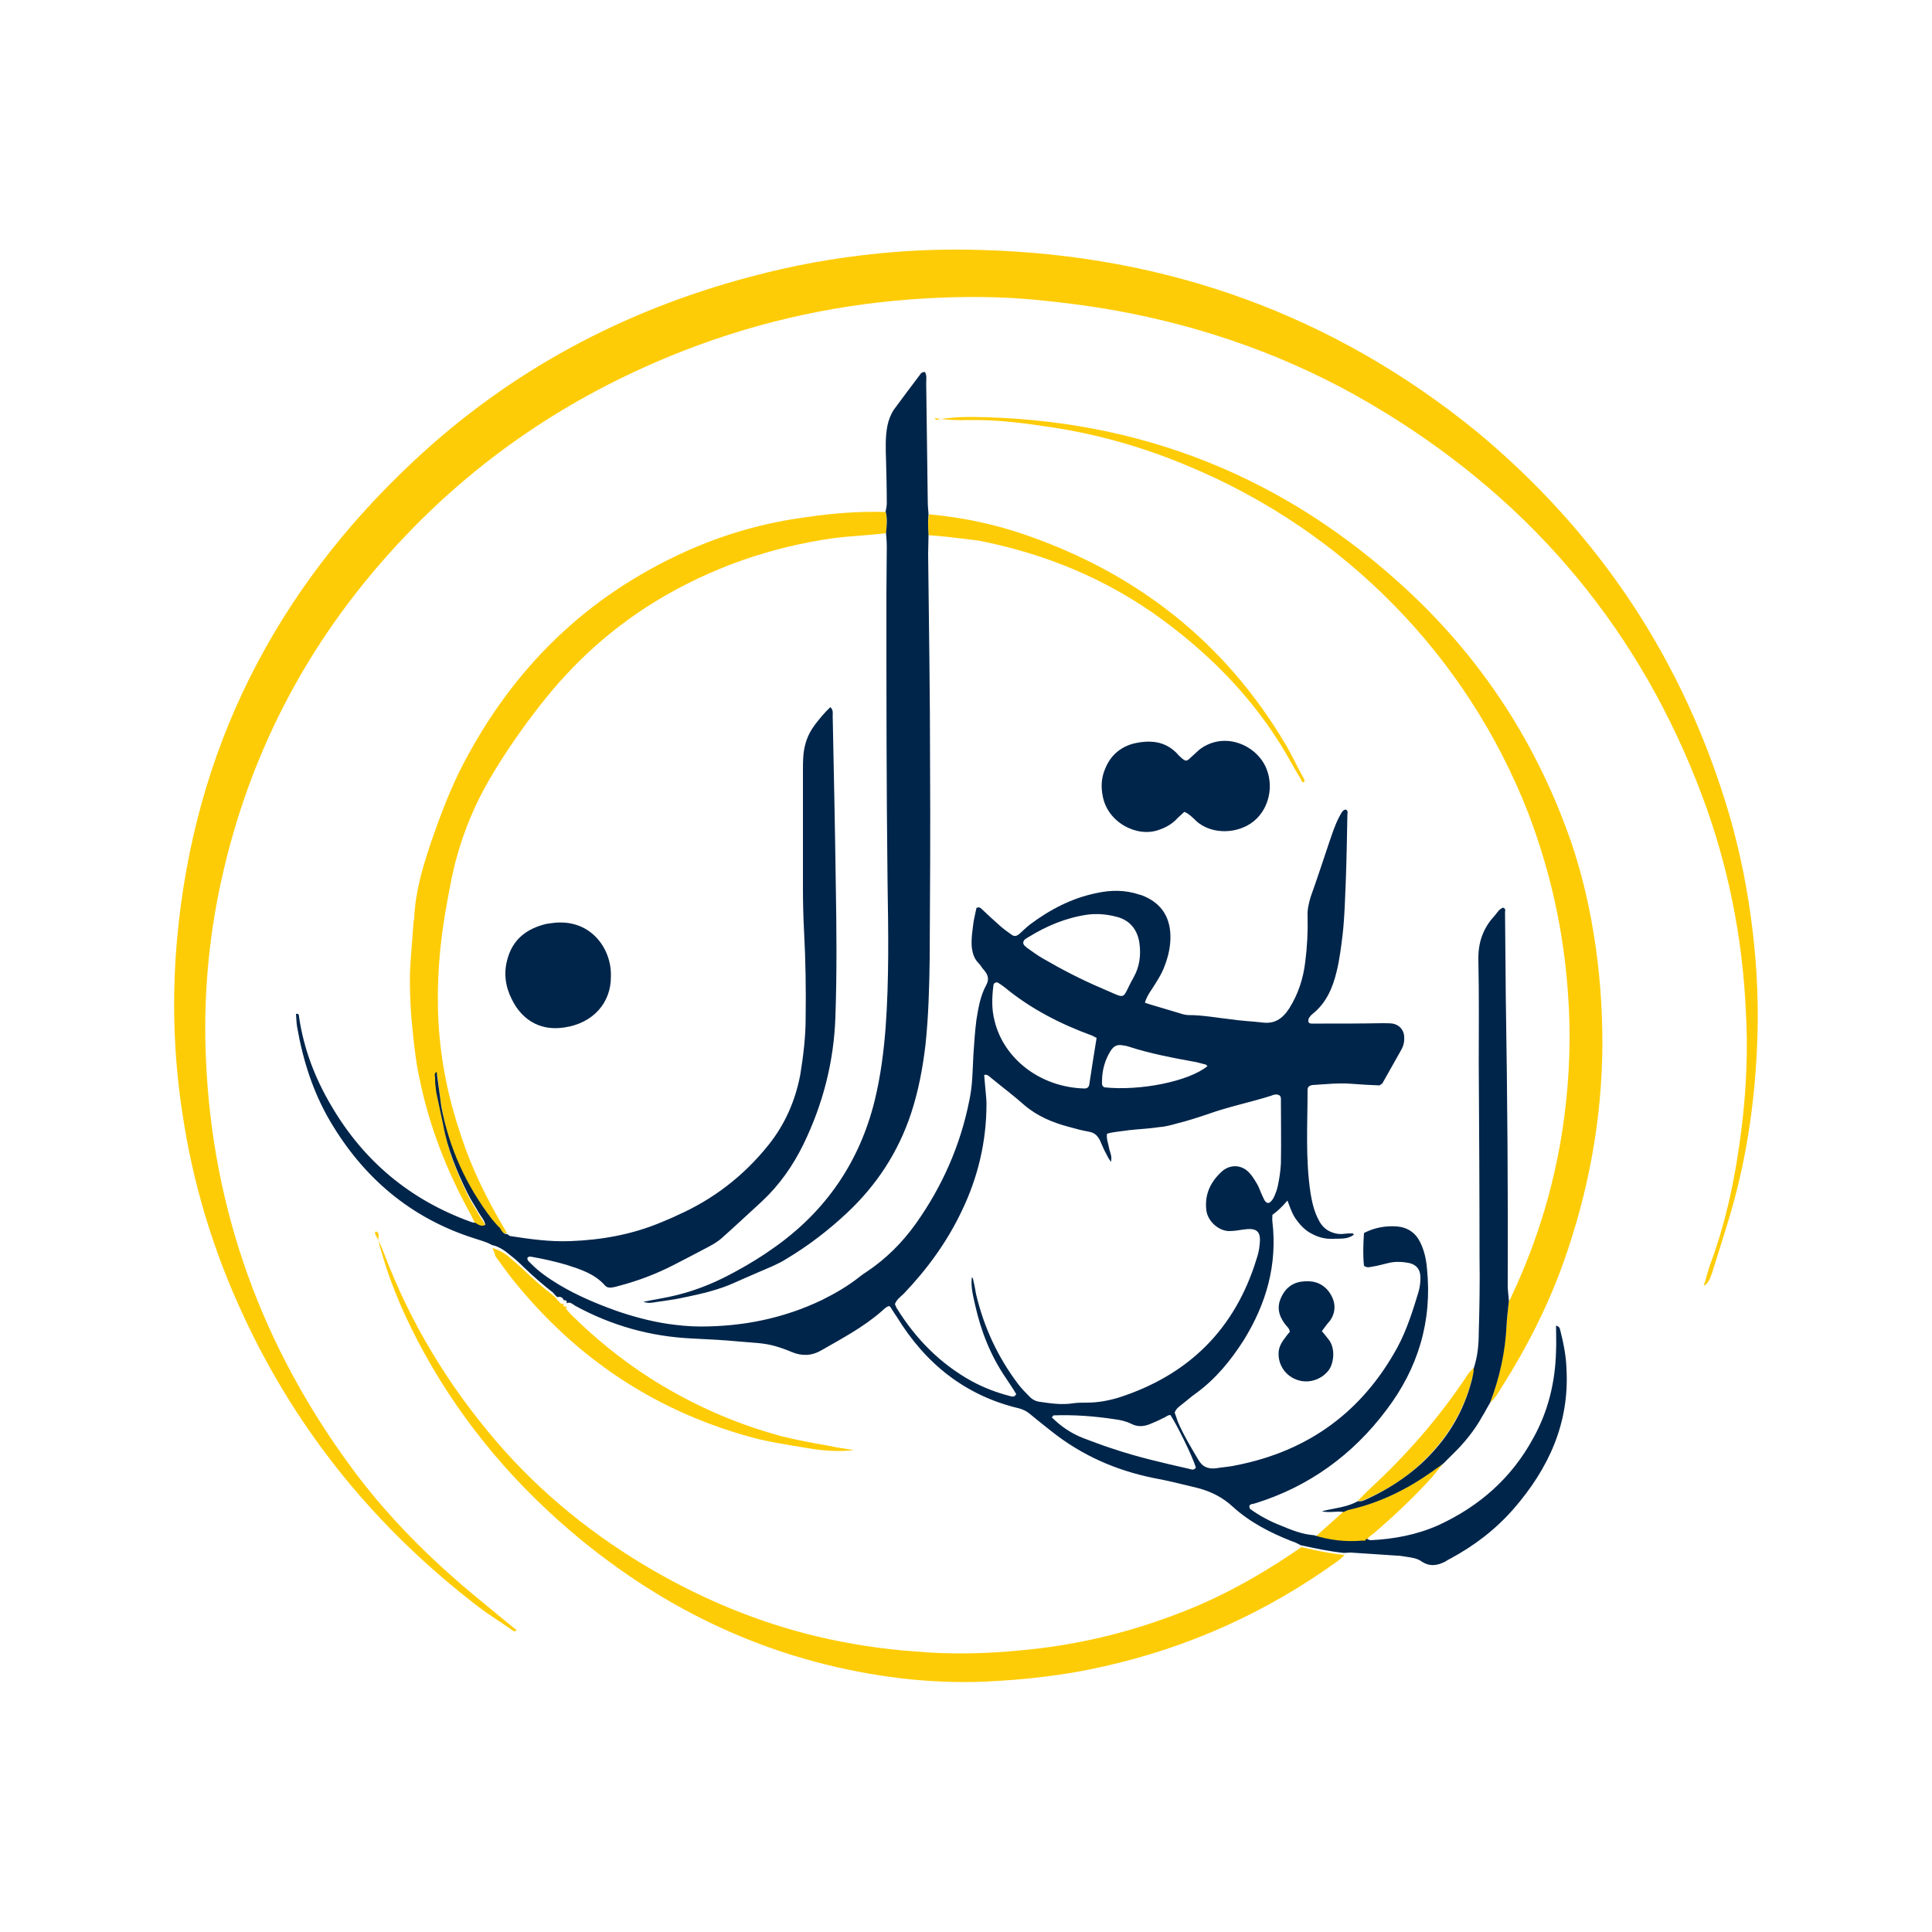 <?xml version="1.0" encoding="utf-8"?>
<!-- Generator: Adobe Illustrator 19.0.0, SVG Export Plug-In . SVG Version: 6.00 Build 0)  -->
<svg version="1.1" id="Layer_1" xmlns="http://www.w3.org/2000/svg" xmlns:xlink="http://www.w3.org/1999/xlink" x="0px" y="0px"
	 viewBox="122 -122 500 500" style="enable-background:new 122 -122 500 500;" xml:space="preserve">
<style type="text/css">
	.st0{fill:#FECC07;}
	.st1{fill:#00254A;}
</style>
<g>
	<g>
		<path class="st0" d="M562.9,210.8c0.6-1.8,1-3.5,1.6-5.3c4.4-11.7,6.8-23.9,8.3-36.2c1.2-10,1.6-20,1-30.1
			c-0.9-18.9-4.6-37.3-11.2-55c-15.9-42.6-43.4-75.6-82.1-99.4c-20.4-12.6-42.4-21-65.9-25.7c-8.5-1.7-17-2.8-25.6-3.6
			c-9-0.8-18-0.8-27-0.3c-21.7,1.2-42.6,5.6-62.9,13.5c-27.5,10.7-51.7,26.5-72,47.8c-24.3,25.4-40.4,55.3-47.9,89.7
			c-3.3,15.1-4.6,30.5-3.9,46c1.7,39.2,14.6,74.4,37.8,105.8c8.4,11.4,18.2,21.4,28.9,30.6c3.8,3.2,7.6,6.3,11.5,9.5
			c0.7,0.6,1.4,1.1,2.2,1.8c-0.4,0.4-0.7,0.3-1,0.1c-2.9-2.1-5.9-3.9-8.8-6.1c-26.4-20.2-46.9-45.2-60.9-75.4
			c-7.8-16.7-13.1-34.2-15.8-52.4c-2.3-14.9-2.7-29.9-1.4-44.8c4.4-49.3,25.4-90.5,61.4-124.1c24.9-23.3,54.2-38.9,87.1-47.6
			c10.8-2.9,21.8-4.9,33-6c8.9-0.9,17.9-1.2,27-0.9c47.9,1.4,90.8,16.8,128,47.1c31.6,26.3,53.5,59.2,65.2,98.9
			c2.9,10,4.9,20.1,6.1,30.4c1.2,10.1,1.6,20.2,1.1,30.3c-0.7,15.5-3.1,30.7-7.7,45.5c-1.3,4.1-2.6,8.4-3.9,12.5
			C564.6,208.7,564.3,210,562.9,210.8z"/>
		<path class="st0" d="M512.5,214.7c0.3-0.5,0.6-0.9,0.8-1.5c6.9-14.7,11.4-30,13.5-45.9c1.4-10.6,1.8-21.3,1-32.1
			c-1.1-16.1-4.5-31.6-10.3-46.8C501.7,47.8,470,15.5,429.7-1.3c-11.8-5-24.1-8.5-36.8-10.3c-6.6-1-13.2-1.8-20-1.7
			c-3,0.1-5.9,0-9-0.5c0.3,0.7,0.8,0.4,1.1,0.3c2.7-0.4,5.5-0.6,8.3-0.6c43.6,0.4,81.3,15.4,113.2,45.1
			c19.4,18.1,33.4,39.8,42.1,64.9c2.6,7.6,4.5,15.5,5.8,23.5c1.6,9.6,2.3,19.2,2.3,28.9c-0.1,19.4-3.6,38.2-10.1,56.5
			c-4.1,11.4-9.5,22-15.9,32.1c-0.9,1.4-1.7,3-3.1,4.1c2.5-6.5,3.9-13.2,4.3-20.2C512,218.8,512.3,216.7,512.5,214.7z"/>
		<path class="st0" d="M351.2,10.5c0.5,1.8,0.3,3.7,0.1,5.5c-4.3,0.5-8.7,0.7-13.1,1.2c-16.6,2.3-32.2,7.7-46.5,16.4
			c-11.6,7.1-21.5,16.1-29.9,26.9c-4.7,6-9,12.2-12.9,18.8c-3.9,6.6-6.8,13.6-8.8,20.9c-1,3.6-1.6,7.1-2.3,10.8
			c-2,10.5-2.9,21.2-2.3,31.9c0.6,10,2.6,19.6,5.8,29c2.7,8.3,6.5,16,10.9,23.5c0.4,0.6,0.7,1.2,1,1.8c-0.6,0-1.1-0.1-1.6-0.6
			c-0.7-0.8-1.4-1.5-2.1-2.3c-6.7-8.7-11.2-18.4-13.1-29.2c-0.6-2.9-0.8-5.9-1.2-8.9c-0.8,0.5-0.4,1-0.4,1.5c0,0.7,0.1,1.4,0.1,2.1
			c0,0.6,0.1,1.1,0.2,1.7c0.6,2.8,1.3,5.5,1.8,8.4c1.1,6.2,3.5,11.9,6.2,17.5c0.9,1.9,2.1,3.6,3.1,5.4c0.6,0.9,1.3,1.8,1.6,3
			c-1,0.6-1.8,0-2.5-0.5c-0.6-1.1-1.1-2.3-1.7-3.4c-6.1-11.1-10.6-22.7-13.1-35.1c-0.8-3.6-1.2-7.2-1.6-10.9
			c-0.6-5.4-0.9-10.8-0.8-16.2c0.2-4.2,0.6-8.5,0.9-12.8c0-0.5,0.2-0.9,0.2-1.4c0.3-6.8,2.2-13.1,4.3-19.4c2.4-6.9,5-13.9,8.4-20.4
			c13-24.9,31.9-43.4,57.6-55c10-4.5,20.5-7.5,31.5-8.9C337.7,10.8,344.5,10.3,351.2,10.5z"/>
		<path class="st0" d="M458.8,278.4c3.7,0.8,7.4,1.7,11.2,2c-0.6,0.6-1.1,1.1-1.8,1.6c-18.3,13.2-38.6,22.4-60.7,27.3
			c-10,2.3-20.2,3.4-30.5,3.9c-7.1,0.3-14.3,0-21.4-0.8c-31.2-3.7-58.7-15.9-83-35.7c-16.7-13.7-30.5-29.8-40.9-48.7
			c-4.5-8.2-8.3-16.7-10.9-25.7c-0.3-1-0.6-2-0.8-3c-0.3-0.8,0.4-2-0.5-2.5c-0.4-0.3-0.5,0.3-0.4,0.6c0.4,0.8,0.8,1.4,1.1,2.2
			c0.5,0.9,0.8,1.9,1.2,2.8c6.8,18,16.6,34.1,29.1,48.7c11.6,13.5,25.3,24.5,40.7,33.4c13.2,7.6,27.2,13.4,42.2,17
			c8.5,2,16.9,3.3,25.5,3.9c9.1,0.8,18.2,0.6,27.3-0.3c13.6-1.2,26.9-4.3,39.6-9.1C437.8,291.6,448.5,285.5,458.8,278.4z"/>
		<path class="st0" d="M362.3,16.5c-0.1-1.8-0.2-3.6,0.1-5.4c8.7,0.8,17.3,2.6,25.5,5.5c28.6,10,51,27.6,66.6,53.7
			c1.7,2.8,3.1,5.9,4.7,8.8c0.2,0.4,0.6,0.8,0.3,1.3c-0.6,0.2-0.7-0.4-0.8-0.7c-0.8-1.3-1.5-2.5-2.3-3.9
			c-8.2-15-19.6-27.1-33.4-37.3c-14.4-10.6-30.4-17.2-47.8-20.6C371,17.4,366.7,16.8,362.3,16.5z"/>
		<path class="st0" d="M249.4,201c1.8,0.5,3.4,1.4,4.7,2.6c1.2,1,2.4,2.1,3.6,3.2c2.4,2.3,4.9,4.5,7.5,6.5c0.5,0.4,0.8,0.8,1.1,1.2
			c0.3,0.3,0.6,0.6,0.8,0.8c0.3,0.3,0.6,0.1,0.8,0h0c-0.2,0.9-0.1,0.9,0.8,0.8l0,0c-0.1,0.2-0.3,0.5-0.2,0.6c0.5,0.7,1,1.2,1.6,1.8
			c6,5.9,12.5,11.2,19.6,15.8c10.7,6.9,22.3,12.1,34.6,15.4c3.9,1,7.9,1.7,11.8,2.4c2.3,0.5,4.5,0.8,6.9,1.2
			c-3.8,0.4-7.1,0.2-10.6-0.3c-4.8-0.8-9.6-1.5-14.3-2.6c-25.9-6.7-47-20.7-63.6-41.5c-1.5-1.9-2.9-3.9-4.3-5.8
			C250,202.2,249.7,201.5,249.4,201z"/>
		<path class="st0" d="M469.7,269.2c0.6-0.2,1-0.5,1.6-0.6c7.9-1.7,14.8-5.2,21.4-9.9c0.9-0.7,1.9-1.3,2.8-2
			c-0.9,1.1-1.8,2.3-2.8,3.5c-4.7,5.2-9.7,9.9-14.9,14.4c-0.8,0.7-1.8,1.1-2.1,2.2h0.1c-0.5-0.1-0.8,0.2-1,0.5
			c-4.3,0.4-8.5-0.1-12.6-1.4C464.7,273.7,467.2,271.4,469.7,269.2z"/>
		<path class="st0" d="M503.4,232c0.1,0.9-0.1,1.8-0.4,2.7c-2.2,8.7-6.8,16-13.3,22.1c-3.9,3.7-8.5,6.6-13.4,8.8
			c-0.9,0.4-1.8,1-2.9,0.8c0.9-0.9,2-2,2.9-2.9c9.8-9,18.4-18.9,25.7-30C502.4,233,503,232.4,503.4,232z"/>
	</g>
	<g>
		<path class="st1" d="M253.3,197.4c0.3,0.2,0.6,0.5,0.8,0.5c5.2,0.8,10.2,1.5,15.5,1.3c8.1-0.3,16-1.7,23.6-4.9
			c1.4-0.6,2.7-1.1,4.1-1.8c9.3-4.1,17.2-10.2,23.6-18.2c4.3-5.4,6.9-11.4,8.2-18.1c0.8-4.9,1.4-9.9,1.4-14.7
			c0.1-7.4,0-14.7-0.4-22.2c-0.2-3.8-0.3-7.6-0.3-11.4c0-10,0-20.1,0-30.1c0-1.4,0-2.7,0.1-4.1c0.2-2.9,1.1-5.6,2.9-8
			c1.2-1.6,2.5-3.2,4.1-4.7c0.8,0.8,0.6,1.6,0.6,2.3c0.3,14.6,0.6,29,0.8,43.6c0.2,11.5,0.3,22.8-0.1,34.3
			c-0.4,11.6-3.2,22.5-8.3,33c-2.7,5.5-6.2,10.5-10.7,14.7c-3.5,3.2-6.9,6.4-10.5,9.6c-0.9,0.8-2.1,1.5-3.2,2.1
			c-3,1.6-6.1,3.2-9.2,4.8c-4.5,2.3-9.2,4.1-14.2,5.4c-0.6,0.2-1.1,0.3-1.7,0.4c-0.8,0.1-1.4,0-1.9-0.6c-2.7-3-6.3-4.1-10-5.3
			c-2.8-0.8-5.8-1.5-8.7-2c-0.5-0.1-0.9-0.2-1.3,0.2c-0.1,0.7,0.4,1,0.8,1.4c2.2,2.3,4.8,4,7.4,5.6c4.7,2.8,9.7,4.9,14.7,6.7
			c4.3,1.5,8.8,2.7,13.3,3.4c2.8,0.4,5.7,0.7,8.6,0.7c11,0,21.5-2.1,31.5-6.9c3.4-1.7,6.7-3.6,9.7-6c0.6-0.5,1.1-0.8,1.7-1.2
			c5.1-3.4,9.3-7.6,12.8-12.5c6.9-9.7,11.6-20.4,13.9-32.1c0.8-3.8,0.8-7.5,1-11.4c0.2-3.1,0.4-6.2,0.8-9.3c0.5-3.1,1-6.1,2.5-8.9
			c0.8-1.4,0.6-2.6-0.5-3.9c-0.6-0.6-0.9-1.3-1.5-1.9c-1.1-1.1-1.5-2.5-1.7-4c-0.2-2.3,0.2-4.6,0.5-6.9c0.2-1.1,0.5-2.3,0.7-3.3
			c0.5-0.3,0.9-0.2,1.3,0.2c1.6,1.5,3.2,3,4.8,4.4c0.9,0.8,2,1.6,3,2.3c0.7,0.5,1.2,0.4,1.9-0.1c0.9-0.8,1.9-1.8,2.8-2.5
			c5.2-3.9,10.9-6.9,17.4-8.2c3.7-0.8,7.3-0.8,10.9,0.4c0.2,0.1,0.5,0.1,0.7,0.2c4.7,1.8,7.2,5.2,7.4,10.2c0.1,2.8-0.5,5.5-1.5,8.1
			c-0.8,2.2-2.1,4.1-3.3,6c-0.7,1-1.4,2.1-1.8,3.5c1.7,0.6,3.3,1,4.9,1.5c1.7,0.5,3.3,1,5,1.5c0.5,0.1,0.9,0.2,1.4,0.2
			c3.7,0,7.3,0.7,11,1.1c2.6,0.4,5.3,0.5,7.9,0.8c3.3,0.5,5.4-0.9,7.2-3.7c2.3-3.7,3.6-7.7,4.1-12c0.5-3.9,0.7-7.8,0.6-11.7
			c-0.1-1.8,0.3-3.4,0.8-5.1c1.7-4.7,3.2-9.4,4.8-14.1c0.8-2.3,1.5-4.6,2.7-6.8c0.4-0.7,0.7-1.5,1.5-1.7c0.8,0.3,0.5,0.9,0.5,1.4
			c-0.1,5.6-0.2,11.3-0.4,16.9c-0.2,4.6-0.3,9.2-0.8,13.8c-0.4,3.3-0.8,6.7-1.6,9.9c-1,4.2-2.7,8.1-6.2,10.9c-0.4,0.3-0.7,0.7-0.9,1
			c-0.2,0.3-0.2,0.7-0.2,0.9c0,0.4,0.4,0.6,0.8,0.6c1,0,2.1,0,3.1,0c5.1,0,10.1,0,15.2-0.1c0.9,0,1.9,0,2.7,0.1
			c1.7,0.3,2.9,1.6,3,3.3c0.1,1.1-0.1,2.3-0.7,3.4c-1.6,2.9-3.3,5.8-4.9,8.7c-0.1,0.2-0.4,0.3-0.8,0.6c-2.3-0.1-4.6-0.2-7-0.4
			c-3.5-0.3-6.9,0.1-10.3,0.3c-0.8,0.1-1.3,0.5-1.3,1.2c0,9-0.6,18,0.8,27c0.4,2.3,0.9,4.5,2,6.6c0.9,1.9,2.3,3.1,4.4,3.6
			c0.8,0.2,1.6,0.2,2.3,0.1c0.7-0.1,1.3-0.1,2.1-0.1c0.1,0,0.2,0.1,0.4,0.3c-1.6,1.3-3.5,1-5.3,1.1c-1.9,0.1-3.7-0.3-5.4-1.2
			c-1.7-0.8-3-2.1-4.1-3.6c-1.1-1.4-1.7-3.2-2.4-5.1c-1.3,1.5-2.5,2.7-3.9,3.7c0,0.7-0.1,1.2,0,1.8c1.3,11.2-1.6,21.2-7.4,30.6
			c-3.4,5.3-7.2,10-12.4,13.8c-1.3,0.9-2.5,2-3.8,3c-0.6,0.5-1.3,0.9-1.7,2c0.3,0.7,0.5,1.5,0.8,2.3c1.5,3.5,3.5,6.8,5.4,10
			c1,1.7,2.4,2.3,4.4,2.1c1.8-0.3,3.7-0.4,5.4-0.8c18.7-3.7,32.6-13.9,41.7-30.6c2.4-4.5,3.9-9.3,5.4-14.2c0.3-1.1,0.5-2.3,0.5-3.4
			c0.1-2.7-1.2-4-3.9-4.3c-1.5-0.2-3-0.2-4.5,0.2c-1.3,0.3-2.7,0.7-4,0.9c-0.7,0.1-1.3,0.4-2.2-0.2c-0.3-2.7-0.2-5.5,0-8.5
			c2.7-1.4,5.5-1.9,8.5-1.7c2.7,0.2,4.8,1.6,6,4c1.1,2.2,1.6,4.5,1.8,6.9c1.4,13.6-2.3,25.8-10.5,36.6
			c-8.7,11.6-20.1,19.9-34.1,24.2c-0.5,0.2-1.1,0-1.4,0.7c0.1,0.2,0.1,0.6,0.2,0.7c2.5,1.8,5.3,3.3,8.2,4.4c2.6,1.1,5.4,2.2,8.3,2.4
			c4.1,1.3,8.3,1.8,12.6,1.4c0.4,0,0.8,0.2,1-0.5h-0.1c0.5,0.1,0.8,0.4,1.3,0.4c6-0.3,11.9-1.4,17.5-3.9
			c10.6-4.9,18.9-12.2,24.5-22.5c3.9-7,5.7-14.6,5.9-22.5c0.1-2.2,0-4.4,0-6.6c0.8,0.1,1,0.7,1.1,1.2c0.8,3.2,1.5,6.5,1.6,9.9
			c0.8,14.1-4.6,25.8-13.6,36.2c-4.7,5.4-10.2,9.6-16.5,13c-0.4,0.2-0.8,0.4-1.2,0.7c-2.1,1.1-4.1,1.4-6.2,0c-1.1-0.8-2.5-1-3.9-1.2
			c-0.8-0.1-1.6-0.3-2.4-0.3c-4-0.3-8.1-0.5-12.1-0.8c-0.6,0-1.1,0.1-1.7,0.1c-3.8-0.4-7.5-1.2-11.2-2c-0.8-0.4-1.4-0.8-2.2-1
			c-5.6-2.2-10.9-4.9-15.4-9c-2.6-2.4-5.6-3.9-9-4.8c-3.8-0.9-7.6-1.9-11.5-2.6c-9.8-2-18.6-5.9-26.4-12.1c-1.9-1.5-3.8-3-5.6-4.5
			c-0.8-0.7-1.7-1.1-2.7-1.4c-14-3.3-24.3-11.6-31.7-23.7c-0.6-0.8-1.1-1.7-1.7-2.6c-0.1-0.1-0.2-0.1-0.3-0.2
			c-0.8,0.2-1.3,0.8-2,1.4c-4.7,4.1-10.2,7-15.6,10.1c-2.4,1.4-5,1.5-7.6,0.4c-1.4-0.6-2.8-1.1-4.2-1.5c-3-0.9-6.1-0.9-9.2-1.2
			c-4.1-0.4-8.3-0.6-12.4-0.8c-10.7-0.5-20.8-3.3-30.3-8.5c-0.7-0.4-1.2-1.1-2.2-0.6l0,0c0.3-0.8-0.3-0.8-0.8-0.8h0.1
			c-0.3-0.8-0.9-1-1.7-0.8c-0.4-0.4-0.8-0.8-1.1-1.2c-2.6-2-5.1-4.2-7.5-6.5c-1.1-1.1-2.3-2.2-3.6-3.2c-1.4-1.2-2.9-2.2-4.7-2.6
			c-1.4-0.8-3-1.2-4.5-1.7c-16.4-5.2-28.7-15.6-37.4-30.4c-4.4-7.5-7-15.7-8.5-24.3c-0.2-1.1-0.2-2.3-0.3-3.4
			c0.8-0.2,0.8,0.5,0.8,0.8c1.2,8.2,4.1,15.8,8.3,22.9c8.4,14.4,20.4,24.4,36.1,30.1c0.5,0.2,0.8,0.2,1.3,0.3c0.8,0.5,1.5,1,2.5,0.5
			c-0.2-1.2-1-2-1.6-3c-1-1.8-2.2-3.5-3.1-5.4c-2.7-5.5-5.1-11.3-6.2-17.5c-0.6-2.8-1.2-5.6-1.8-8.4c-0.1-0.6-0.1-1.1-0.2-1.7
			c-0.1-0.7-0.1-1.4-0.1-2.1c0-0.5-0.4-1,0.4-1.5c0.4,3.1,0.8,6,1.2,8.9c2,10.8,6.5,20.6,13.1,29.2c0.7,0.8,1.3,1.6,2.1,2.3
			C252.1,197.2,252.7,197.4,253.3,197.4z M373.5,208.6c0.2,0.1,0.3,0.2,0.3,0.3c0.3,1.3,0.6,2.7,0.8,4c2,8.5,5.6,16.3,10.9,23.3
			c0.9,1.2,2,2.3,3,3.3c0.8,0.8,1.7,1.2,2.7,1.3c2.7,0.4,5.4,0.8,8.3,0.4c1.2-0.2,2.5-0.2,3.8-0.2c2.8,0,5.5-0.5,8.2-1.3
			c18-5.8,30.1-17.6,35.7-35.9c0.4-1.2,0.7-2.4,0.8-3.8c0.4-3.4-0.8-4.3-4.2-3.8c-1.2,0.2-2.5,0.4-3.8,0.4c-2.8-0.1-5.5-2.7-5.8-5.4
			c-0.5-4.1,1.1-7.4,4.1-10.1c2.1-1.8,5-1.7,6.9,0.3c0.8,0.8,1.4,1.8,2,2.8c0.7,1.1,1,2.3,1.6,3.5c0.3,0.6,0.5,1.3,1.2,1.6
			c0.5,0.2,1.2-0.5,1.7-1.5c0.4-0.9,0.8-1.9,1-2.9c0.4-1.9,0.7-3.9,0.8-5.8c0.1-5.4,0-10.8,0-16.2c0-0.6,0.1-1.1-0.5-1.5
			c-0.8-0.3-1.4-0.1-2.1,0.2c-5.4,1.7-10.9,2.8-16.2,4.7c-2.7,0.9-5.4,1.8-8.3,2.5c-1.4,0.4-2.9,0.8-4.4,0.9
			c-2.6,0.4-5.3,0.5-7.9,0.8c-1.9,0.3-3.9,0.4-5.6,0.9c-0.2,1.4,0.3,2.4,0.5,3.6s0.9,2.2,0.5,3.7c-0.5-0.8-0.8-1.2-1-1.7
			c-0.7-1.2-1.2-2.4-1.8-3.8c-0.6-1.2-1.3-2-2.8-2.3c-1.8-0.3-3.6-0.8-5.4-1.3c-4.1-1.1-8-2.7-11.4-5.6c-2.8-2.5-5.9-4.8-8.8-7.2
			c-0.5-0.4-0.8-0.8-1.6-0.6c0.1,1.1,0.2,2.3,0.3,3.4c0.1,1.4,0.3,2.7,0.3,4.1c0,9.7-2.2,19-6.4,27.7c-3.8,8-8.9,15-15,21.4
			c-0.8,0.8-1.8,1.4-2.3,2.7c0.2,0.4,0.3,0.8,0.5,1.1c4.9,7.9,11.2,14.3,19.3,18.8c3.1,1.7,6.5,3,10,3.9c0.5,0.1,1.1,0.4,1.6-0.5
			c-0.8-1.4-1.8-2.8-2.7-4.2c-3.9-5.7-6.4-12-7.9-18.7C373.9,213.6,373.2,211.2,373.5,208.6z M386.8,122c0.1,0.7,0.6,0.9,1,1.3
			c1.3,0.9,2.6,1.9,4,2.7c5,2.9,10,5.5,15.4,7.8c6.9,2.9,4.8,3.1,8.2-2.9c1.5-2.7,1.9-5.6,1.5-8.7c-0.5-3.7-2.6-6.2-6.2-7
			c-2.3-0.6-4.8-0.8-7.2-0.5c-5.6,0.8-10.6,2.9-15.3,5.8C387.6,120.9,386.9,121.1,386.8,122z M405.8,146.6c-0.7-0.3-0.9-0.5-1.2-0.6
			c-8.2-3-15.8-6.9-22.5-12.4c-0.6-0.5-1.1-0.8-1.7-1.2c-0.5-0.4-1.3,0-1.3,0.6c-0.4,3.1-0.5,6.2,0.3,9.2
			c2.3,9.6,11.6,17.2,23.3,17.5c0.7,0,1.1-0.4,1.2-1C404.5,154.8,405.1,150.8,405.8,146.6z M394.2,244.8c2.4,2.4,5.1,4.2,8.2,5.4
			c2.4,0.9,5,1.9,7.5,2.7c6.5,2.2,13.1,3.7,19.7,5.2c0.6,0.1,1.3,0.6,1.9-0.3c-1-3.2-5.1-11.4-6.6-13.6c-0.8,0-1.2,0.6-1.9,0.8
			c-1.1,0.6-2.3,1.1-3.5,1.6c-1.6,0.6-3.1,0.7-4.7-0.1c-1.4-0.7-2.8-1-4.3-1.2c-5.3-0.8-10.5-1.2-15.9-1
			C394.6,244.4,394.5,244.5,394.2,244.8z M434.5,153.9c-0.2-0.1-0.3-0.4-0.5-0.4c-0.8-0.2-1.6-0.4-2.3-0.6c-6-1.1-12-2.2-17.8-4.1
			c-0.3-0.1-0.7-0.2-1-0.2c-1.7-0.4-2.6,0-3.5,1.4c-1.5,2.4-2.2,5.1-2.2,7.9c0,0.6-0.1,1.1,0.6,1.5
			C417.2,160.4,429.8,157.8,434.5,153.9z"/>
		<path class="st1" d="M362.3,16.5c0,1.6-0.1,3.2-0.1,4.8c0.2,18.2,0.5,36.4,0.5,54.7c0.1,16.7,0,33.4-0.1,50.1
			c-0.1,7.5-0.3,14.9-1.1,22.4c-0.7,5.9-1.8,11.8-3.7,17.6c-3.3,10-8.9,18.6-16.6,25.8c-4.8,4.5-10,8.5-15.7,11.9
			c-1,0.7-2.2,1.2-3.4,1.8c-3.4,1.5-6.8,2.9-10.1,4.4c-4,1.8-8.3,2.8-12.6,3.7c-2.6,0.6-5.2,0.9-7.8,1.3c-1,0.2-2,0.3-3.1-0.1
			c2.9-0.6,5.7-1,8.5-1.7c5.4-1.3,10.4-3.4,15.3-6.1c3.5-1.9,6.8-3.9,10-6.2c13.5-9.5,22.2-22.3,26.1-38.2
			c1.5-6.2,2.3-12.4,2.8-18.8c0.9-12.4,0.7-24.9,0.5-37.3c-0.3-24.9-0.3-49.8-0.3-74.7c0-4.1,0.1-8.3,0.1-12.5
			c0-1.1-0.1-2.3-0.2-3.5c0.2-1.9,0.4-3.7-0.1-5.5c0.1-0.7,0.3-1.3,0.3-2.1c0-3.8-0.1-7.6-0.2-11.4c-0.1-3-0.2-6,0.4-8.9
			c0.3-1.4,0.8-2.6,1.5-3.8c2.3-3.1,4.5-6.1,6.8-9.1c0.3-0.5,0.7-0.9,1.4-0.8c0.5,0.9,0.3,2,0.3,3c0.1,10.1,0.3,20.2,0.4,30.3
			c0,1.1,0.1,2.3,0.2,3.4C362.1,13,362.2,14.7,362.3,16.5z"/>
		<path class="st1" d="M512.5,214.7c-0.2,2.1-0.5,4.1-0.6,6.2c-0.3,6.9-1.8,13.7-4.3,20.2c-0.7,1.1-1.2,2.2-1.9,3.3
			c-2.1,3.8-4.7,7-7.8,10c-0.8,0.8-1.6,1.6-2.4,2.4c-0.9,0.7-1.9,1.3-2.8,2c-6.5,4.6-13.5,8.1-21.4,9.9c-0.6,0.1-1,0.4-1.6,0.6
			c-1.9-0.3-3.8,0.3-5.6-0.2c3.2-0.8,6.5-1,9.3-2.6c1.1,0.2,2-0.4,2.9-0.8c4.9-2.3,9.4-5.2,13.4-8.8c6.6-6.1,11.1-13.3,13.3-22.1
			c0.2-0.9,0.4-1.8,0.4-2.7c1-3,1.3-6.1,1.3-9.2c0.2-6.6,0.3-13.1,0.2-19.7c0-16.6-0.1-33.2-0.2-49.8c0-9,0.1-18-0.1-27
			c-0.1-4.4,1.2-8.2,4.2-11.4c0.7-0.8,1.1-1.7,2.2-2.1c0.8,0.3,0.5,0.8,0.5,1.2c0.1,7.4,0.1,14.7,0.2,22.2c0.4,25,0.6,50.1,0.5,75
			C512.3,212.4,512.4,213.6,512.5,214.7z"/>
		<path class="st1" d="M428.5,88.1c-0.8,0.8-1.6,1.4-2.3,2.2c-1.2,1.1-2.6,1.9-4.1,2.4c-5.6,2.2-13.4-1.7-14.7-8.6
			c-0.5-2.4-0.4-4.8,0.6-7.1c1.3-3.3,3.7-5.5,7.1-6.5c4.4-1.1,8.5-0.8,11.7,2.7c0.2,0.3,0.5,0.5,0.8,0.8c1.2,1.1,1.5,1.1,2.5,0.1
			c0.8-0.7,1.5-1.4,2.3-2.1c6.4-4.9,14.8-1.2,17.3,4.8c2.3,5.5,0.2,12.2-5,14.9c-4.6,2.4-10.5,1.7-13.7-1.8
			C430.3,89.3,429.7,88.6,428.5,88.1z"/>
		<path class="st1" d="M280.1,130.6c0.1,6.9-4.6,12.2-12,13.3c-7,1.1-11.4-2.7-13.6-7.2c-1.7-3.3-2.2-6.8-1.2-10.4
			c1.4-5.3,5.1-8,10.1-9.2c0.5-0.1,0.9-0.1,1.4-0.2C274.7,115.5,280.3,123.4,280.1,130.6z"/>
		<path class="st1" d="M464.1,222.5c0.7,0.8,1.2,1.5,1.7,2.1c1.9,2.3,1.4,6.3,0,8.1c-2,2.5-5.4,3.5-8.4,2.3
			c-2.8-1.1-4.6-3.8-4.5-6.8c0-1.2,0.5-2.3,1.1-3.2c0.6-0.8,1.2-1.7,1.8-2.3c-0.1-1-0.8-1.4-1.3-2.1c-1.7-2.3-2.1-4.6-0.8-7.1
			c1.2-2.5,3.3-3.8,6-3.9c2.7-0.2,5,0.8,6.5,3.1s1.6,4.8,0,7.1C465.4,220.7,464.9,221.4,464.1,222.5z"/>
	</g>
</g>
</svg>
